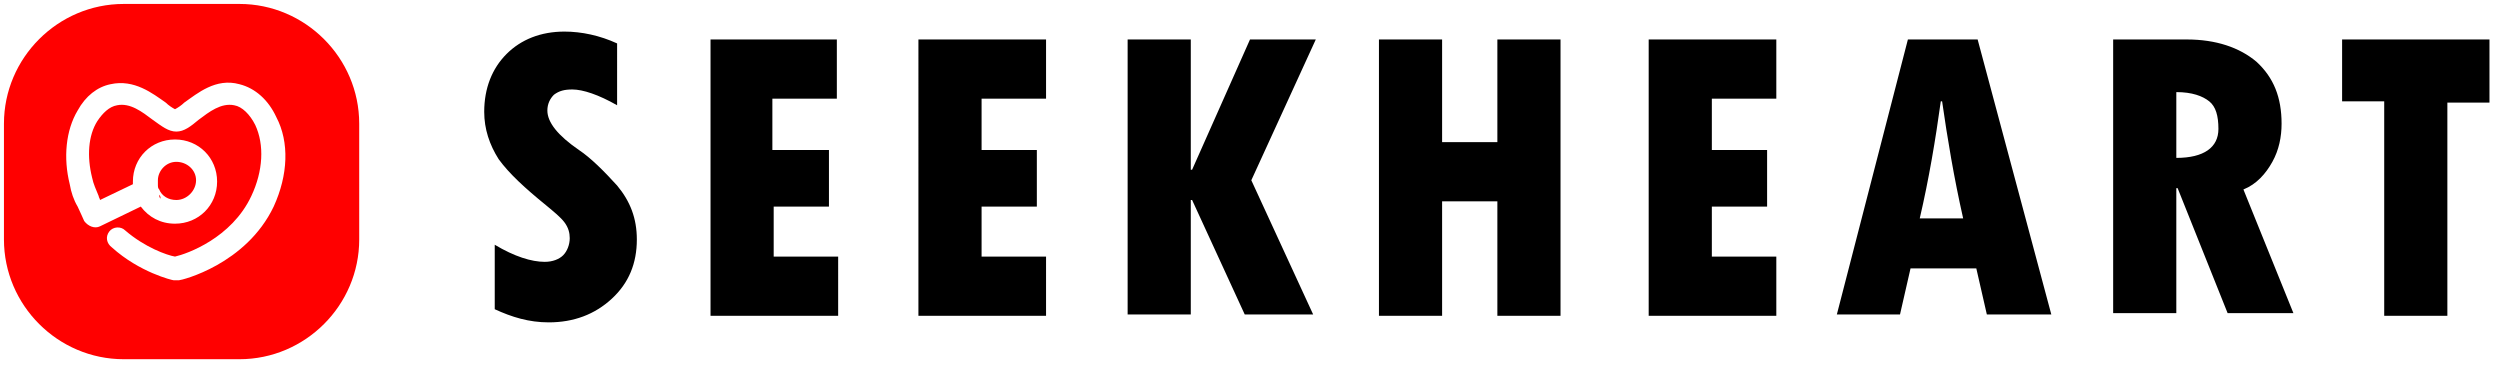 <svg id="图层_1" xmlns="http://www.w3.org/2000/svg" viewBox="0 0 190 28"><style>.st0{fill:red}</style><path d="M37.6 23.5v-4.9c1.5.9 2.8 1.3 3.8 1.3.6 0 1.1-.2 1.4-.5.3-.3.5-.8.5-1.3 0-.4-.1-.8-.4-1.2-.3-.4-.8-.8-1.4-1.3-1.6-1.3-2.8-2.4-3.6-3.5-.7-1.1-1.1-2.3-1.1-3.6 0-1.8.6-3.3 1.7-4.4 1.1-1.1 2.6-1.7 4.4-1.7 1.3 0 2.7.3 4 .9V8c-1.4-.8-2.6-1.2-3.4-1.2-.6 0-1 .1-1.4.4-.3.3-.5.7-.5 1.2 0 .9.8 1.9 2.4 3 .9.6 1.9 1.6 2.9 2.7 1 1.2 1.5 2.5 1.5 4.1 0 1.8-.6 3.3-1.9 4.5-1.3 1.2-2.9 1.8-4.8 1.8-1.5 0-2.8-.4-4.1-1zM54 3h9.6v4.5h-4.9v3.9H63v4.3h-4.2v3.8h4.9V24H54V3zm15.9 0h9.6v4.5h-4.9v3.9h4.2v4.3h-4.2v3.8h4.9V24h-9.7V3zm15.8 0h4.8v9.9h.1L95 3h5l-4.9 10.7 4.7 10.2h-5.2l-4-8.7h-.1v8.7h-4.8V3zm19.1 0h4.8v7.8h4.2V3h4.8v21h-4.8v-8.7h-4.2V24h-4.8V3zm20.6 0h9.6v4.5h-4.9v3.9h4.2v4.3h-4.2v3.8h4.9V24h-9.7V3zm30.5 20.9H151l-.8-3.5h-5l-.8 3.5h-4.8L145 3h5.3l5.6 20.9zm-6.7-7.3c-.7-3.1-1.2-6.1-1.6-8.9h-.1c-.4 2.9-.9 5.9-1.6 8.9h3.3zM160.7 3h5.5c2.2 0 4 .6 5.3 1.7 1.3 1.2 1.9 2.7 1.9 4.7 0 1-.2 2-.7 2.9-.5.9-1.2 1.7-2.2 2.1l3.8 9.4h-5l-3.8-9.5h-.1v9.5h-4.8V3zm4.7 4v5c2.1 0 3.2-.8 3.2-2.2 0-1-.2-1.7-.7-2.1-.5-.4-1.3-.7-2.5-.7zm12.5-4h11.3v4.8H186V24h-4.8V7.7H178V3z"/><path class="st0" d="M18.2.3H9.4C4.4.3.3 4.4.3 9.4v8.8c0 5 4.1 9.1 9.1 9.1h8.8c5 0 9.1-4.1 9.1-9.1V9.4c0-5-4.1-9.1-9.1-9.1zm2.6 15.4c-2.1 4.4-7 5.6-7.2 5.6h-.4c-.1 0-2.6-.6-4.7-2.5-.4-.3-.5-.8-.2-1.2.3-.4.9-.4 1.2-.1 1.5 1.3 3.2 1.9 3.8 2 .9-.2 4.3-1.4 5.8-4.6.9-1.9 1-3.9.3-5.4-.4-.8-1-1.4-1.6-1.5-1-.2-1.9.5-2.7 1.1-.6.5-1.1.9-1.7.9-.6 0-1.1-.4-1.8-.9-.8-.6-1.7-1.3-2.7-1.1-.6.1-1.1.6-1.5 1.2-.7 1.1-.8 2.7-.4 4.3.1.5.3.9.5 1.4 0 .1.1.2.1.3l2.5-1.2v-.2c0-1.8 1.4-3.2 3.2-3.2 1.8 0 3.2 1.4 3.2 3.2S15.1 17 13.3 17c-1.1 0-2-.5-2.6-1.3l-3.1 1.5c-.4.2-.9 0-1.2-.4 0 0-.4-.9-.5-1.1-.3-.5-.5-1.1-.6-1.7-.5-2-.3-4.1.6-5.6.6-1.1 1.5-1.8 2.5-2 1.8-.4 3.2.7 4.2 1.4.2.2.5.4.7.5.2-.1.5-.3.7-.5 1-.7 2.4-1.9 4.2-1.4 1.2.3 2.2 1.2 2.8 2.5 1 1.9.9 4.4-.2 6.8z"/><path class="st0" d="M12.1 14.4c.2.5.7.8 1.3.8.8 0 1.5-.7 1.5-1.5s-.7-1.4-1.5-1.4-1.4.7-1.4 1.4v.3c0 .2 0 .3.1.4zm0 .4c0 .1 0 .2.1.3 0-.1 0-.2-.1-.3z"/></svg>